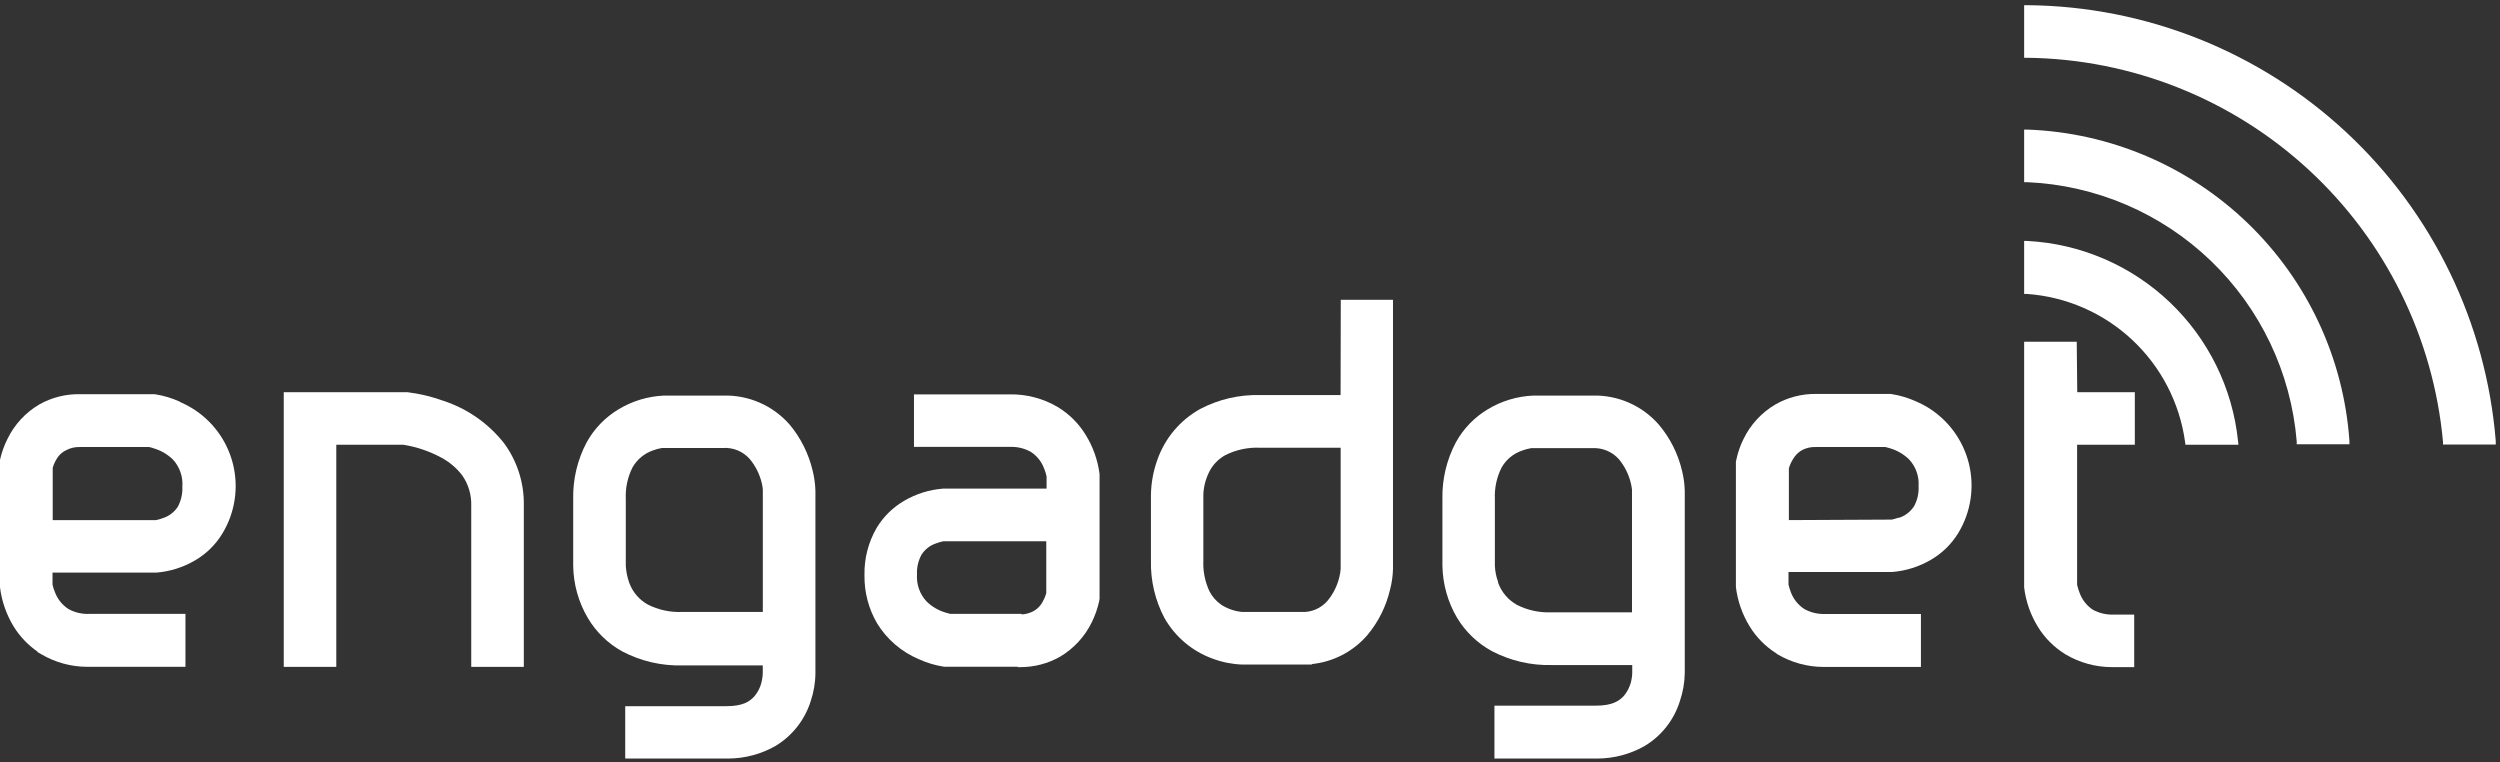 <svg width="200" height="61" viewBox="0 0 200 61" fill="none" xmlns="http://www.w3.org/2000/svg">
<rect x="0" y="0" width="200" height="61" fill="#333333" stroke="none"/>
<g clip-path="url(#clip0_1788_9605)">
<path d="M14.392 32.137C13.749 31.843 13.068 31.641 12.369 31.535H6.387C5.247 31.516 4.122 31.802 3.13 32.364C2.037 33.011 1.158 33.964 0.602 35.105C0.333 35.638 0.131 36.202 0 36.784L0 37.001V46.984C0.137 48.094 0.51 49.163 1.092 50.119C1.586 50.92 2.243 51.609 3.019 52.142H2.963L3.292 52.334C4.406 52.991 5.675 53.34 6.968 53.345H14.837V49.112H7.13C6.554 49.134 5.983 49 5.477 48.723C4.983 48.404 4.605 47.934 4.399 47.383C4.314 47.188 4.248 46.984 4.202 46.776V45.81H12.496C13.587 45.724 14.645 45.392 15.59 44.84C16.499 44.314 17.26 43.565 17.8 42.665C18.803 41.007 19.105 39.018 18.642 37.136C18.178 35.255 16.986 33.635 15.327 32.632C15.033 32.455 14.727 32.298 14.412 32.162L14.392 32.137ZM4.217 37.421C4.314 37.094 4.466 36.786 4.668 36.511C4.842 36.295 5.063 36.122 5.315 36.005C5.649 35.832 6.021 35.749 6.397 35.762H11.929C12.057 35.788 12.182 35.823 12.303 35.868C12.872 36.037 13.392 36.339 13.82 36.748C14.093 37.041 14.302 37.386 14.434 37.763C14.566 38.14 14.619 38.54 14.589 38.938C14.614 39.495 14.488 40.049 14.225 40.541C13.943 40.974 13.519 41.295 13.027 41.451C12.852 41.517 12.673 41.569 12.491 41.608H4.217V37.421Z" fill="white"/>
<path d="M153.284 32.111C152.64 31.822 151.96 31.621 151.262 31.515H145.274C144.132 31.501 143.008 31.795 142.018 32.364C140.925 33.011 140.046 33.964 139.489 35.105C139.225 35.632 139.03 36.191 138.908 36.769L138.872 36.941V46.963C139.007 48.075 139.38 49.144 139.965 50.099C140.494 50.967 141.215 51.702 142.073 52.248L142.2 52.344C143.312 53.001 144.579 53.35 145.871 53.355H153.674V49.118H146.008C145.431 49.139 144.86 49.005 144.354 48.728C143.859 48.409 143.479 47.94 143.272 47.388C143.196 47.186 143.131 46.98 143.08 46.771V45.76H151.368C152.459 45.673 153.517 45.341 154.463 44.789C155.373 44.263 156.135 43.515 156.678 42.614C157.677 40.952 157.976 38.96 157.509 37.077C157.041 35.194 155.846 33.574 154.185 32.571C153.895 32.398 153.594 32.244 153.284 32.111ZM151.889 41.411C151.711 41.476 151.528 41.529 151.343 41.568L143.11 41.608V37.461C143.21 37.132 143.364 36.821 143.565 36.541C143.728 36.317 143.939 36.132 144.182 36C144.518 35.828 144.892 35.746 145.269 35.762H150.832C150.959 35.788 151.084 35.822 151.206 35.863C151.773 36.033 152.291 36.334 152.718 36.743C152.988 37.031 153.196 37.371 153.328 37.743C153.46 38.114 153.514 38.509 153.487 38.903C153.517 39.459 153.391 40.012 153.123 40.501C152.838 40.941 152.409 41.27 151.909 41.431L151.889 41.411Z" fill="white"/>
<path d="M86.852 34.786C86.296 33.877 85.529 33.114 84.617 32.561C83.458 31.879 82.134 31.529 80.789 31.55H73.118V35.752H80.799C81.376 35.728 81.948 35.863 82.453 36.142C82.948 36.459 83.326 36.93 83.53 37.482C83.615 37.688 83.681 37.901 83.727 38.119V39.09H75.434C74.342 39.177 73.284 39.508 72.339 40.061C71.43 40.587 70.669 41.335 70.129 42.235C69.464 43.383 69.128 44.692 69.158 46.018C69.137 47.37 69.487 48.703 70.169 49.871C70.957 51.152 72.126 52.154 73.512 52.738C74.155 53.032 74.836 53.234 75.535 53.34H81.416V53.37H81.644C82.755 53.371 83.848 53.082 84.814 52.531C85.907 51.88 86.785 50.923 87.343 49.78C87.605 49.25 87.802 48.689 87.929 48.111L87.965 47.899V37.927C87.823 36.812 87.444 35.741 86.852 34.786ZM83.272 48.369C83.109 48.592 82.898 48.775 82.655 48.905C82.368 49.053 82.052 49.137 81.73 49.153V49.112H76.02C75.894 49.082 75.772 49.047 75.646 49.006C75.076 48.839 74.555 48.535 74.129 48.121C73.861 47.835 73.654 47.496 73.522 47.126C73.39 46.757 73.335 46.364 73.36 45.972C73.33 45.414 73.456 44.859 73.724 44.369C74.004 43.936 74.426 43.614 74.918 43.459C75.094 43.394 75.275 43.342 75.459 43.302H83.702V47.449C83.61 47.777 83.464 48.088 83.272 48.369Z" fill="white"/>
<path d="M35.459 32.061C34.538 31.728 33.583 31.499 32.612 31.378H22.7V53.35H26.903V35.58H32.268C33.319 35.748 34.334 36.089 35.272 36.592C35.947 36.946 36.536 37.445 36.996 38.053C37.478 38.759 37.725 39.6 37.699 40.455V53.35H41.906V40.404C41.932 38.632 41.38 36.9 40.334 35.469C39.082 33.876 37.385 32.689 35.459 32.061Z" fill="white"/>
<path d="M166.139 27.337H161.932V46.999C162.067 48.11 162.439 49.179 163.024 50.134C163.58 51.044 164.347 51.807 165.259 52.359C166.371 53.016 167.639 53.365 168.93 53.37H170.736V49.168H169.082C168.506 49.187 167.935 49.053 167.429 48.779C166.942 48.456 166.572 47.987 166.372 47.439C166.287 47.227 166.219 47.009 166.169 46.786C166.174 46.76 166.174 46.732 166.169 46.705V35.58H170.786V31.378H166.18L166.139 27.337Z" fill="white"/>
<path d="M107.247 31.605H100.809C99.138 31.56 97.484 31.945 96.005 32.723C94.402 33.617 93.184 35.07 92.582 36.804C92.262 37.696 92.091 38.633 92.076 39.58V44.855C92.04 46.449 92.41 48.025 93.153 49.436C94.008 50.943 95.373 52.096 97.001 52.688C97.753 52.971 98.545 53.132 99.348 53.163H104.991L104.93 53.128C106.646 52.956 108.232 52.137 109.365 50.837C110.265 49.769 110.898 48.502 111.211 47.14C111.347 46.616 111.424 46.078 111.439 45.537V23.985H107.262L107.247 31.605ZM107.15 46.154C106.985 46.859 106.658 47.515 106.195 48.071C105.935 48.371 105.61 48.607 105.244 48.76C104.878 48.914 104.482 48.981 104.086 48.956H99.373C98.768 48.901 98.186 48.698 97.679 48.364C97.285 48.087 96.966 47.717 96.748 47.287C96.398 46.529 96.234 45.699 96.268 44.865V39.52C96.303 38.828 96.501 38.154 96.844 37.552C97.13 37.073 97.538 36.678 98.028 36.41C98.883 35.98 99.833 35.777 100.789 35.818H107.252V45.512C107.241 45.729 107.207 45.944 107.15 46.154Z" fill="white"/>
<path d="M132.703 33.967C132.044 33.213 131.227 32.614 130.31 32.213C129.393 31.812 128.399 31.618 127.398 31.646H122.665C121.371 31.701 120.111 32.082 119.004 32.754C117.945 33.391 117.073 34.296 116.475 35.378C115.731 36.778 115.359 38.345 115.393 39.929V45.259C115.419 46.726 115.823 48.161 116.566 49.426C117.24 50.543 118.198 51.461 119.343 52.086C120.82 52.86 122.47 53.245 124.137 53.203H130.579V53.846C130.575 54.005 130.558 54.164 130.528 54.321C130.443 54.832 130.219 55.309 129.881 55.702C129.522 56.066 129.021 56.455 127.631 56.455H119.555V60.683H127.818C129.14 60.675 130.437 60.327 131.585 59.671C132.915 58.87 133.907 57.611 134.377 56.132C134.635 55.388 134.771 54.608 134.781 53.821V39.282C134.767 38.738 134.695 38.197 134.564 37.669C134.245 36.305 133.607 35.036 132.703 33.967ZM121.77 36.045C122.003 35.959 122.243 35.895 122.488 35.853H127.388C127.786 35.831 128.184 35.898 128.552 36.052C128.92 36.205 129.248 36.44 129.512 36.738C129.973 37.296 130.3 37.951 130.468 38.655C130.507 38.822 130.537 38.991 130.559 39.161V48.986H124.106C123.157 49.026 122.213 48.822 121.365 48.394C120.659 48.006 120.12 47.373 119.848 46.614V46.554C119.697 46.143 119.61 45.712 119.59 45.274V39.914C119.55 39.038 119.738 38.167 120.137 37.386C120.501 36.754 121.083 36.277 121.775 36.045H121.77Z" fill="white"/>
<path d="M63.171 33.967C62.511 33.213 61.693 32.614 60.775 32.213C59.858 31.812 58.862 31.618 57.861 31.646H53.128C51.834 31.701 50.574 32.082 49.467 32.754C48.409 33.393 47.537 34.297 46.938 35.378C46.194 36.778 45.822 38.345 45.856 39.929V45.259C45.876 46.733 46.28 48.176 47.029 49.446C47.694 50.566 48.645 51.487 49.785 52.116C51.262 52.89 52.912 53.275 54.579 53.234H61.022V53.856C61.014 54.026 60.996 54.194 60.966 54.362C60.883 54.873 60.659 55.352 60.319 55.742C59.965 56.106 59.469 56.496 58.073 56.496H50.018V60.683H58.281C59.602 60.675 60.9 60.327 62.048 59.671C63.376 58.867 64.369 57.61 64.844 56.132C65.097 55.392 65.229 54.617 65.234 53.836V39.282C65.22 38.738 65.147 38.197 65.016 37.669C64.698 36.308 64.066 35.04 63.171 33.967ZM50.316 46.554C50.174 46.136 50.089 45.7 50.063 45.259V39.914C50.023 39.039 50.21 38.168 50.604 37.386C50.969 36.751 51.551 36.27 52.243 36.03C52.478 35.942 52.722 35.877 52.971 35.838C53.038 35.833 53.106 35.833 53.173 35.838H57.856C58.254 35.813 58.653 35.88 59.021 36.033C59.389 36.187 59.717 36.423 59.98 36.723C60.445 37.28 60.774 37.938 60.941 38.645C60.982 38.811 61.011 38.98 61.026 39.151C61.032 39.189 61.032 39.228 61.026 39.267V48.956H54.564C53.615 48.996 52.671 48.792 51.823 48.364C51.141 47.984 50.617 47.372 50.346 46.64L50.316 46.554Z" fill="white"/>
<path d="M162.195 10.367H161.932V14.574H162.174C167.676 14.814 172.902 17.052 176.871 20.869C180.841 24.686 183.282 29.819 183.737 35.307V35.54H187.954V35.267C187.49 28.669 184.602 22.477 179.847 17.88C175.091 13.283 168.804 10.607 162.195 10.367Z" fill="white"/>
<path d="M162.2 19.277H161.932V23.515H162.164C165.31 23.74 168.283 25.04 170.584 27.196C172.886 29.352 174.376 32.233 174.807 35.358L174.837 35.58H179.075L179.044 35.297C178.607 31.057 176.669 27.113 173.58 24.176C170.492 21.239 166.456 19.501 162.2 19.277Z" fill="white"/>
<path d="M162.19 0.415H161.932V4.622H162.18C170.538 4.725 178.562 7.92 184.703 13.59C190.845 19.26 194.669 27.004 195.439 35.327V35.56H199.661V35.287C198.899 25.845 194.63 17.03 187.696 10.576C180.761 4.122 171.662 0.498 162.19 0.415Z" fill="white"/>
</g>
<defs>
<clipPath id="clip0_1788_9605">
<rect width="200" height="60.673" fill="white"/>
</clipPath>
</defs>
</svg>

